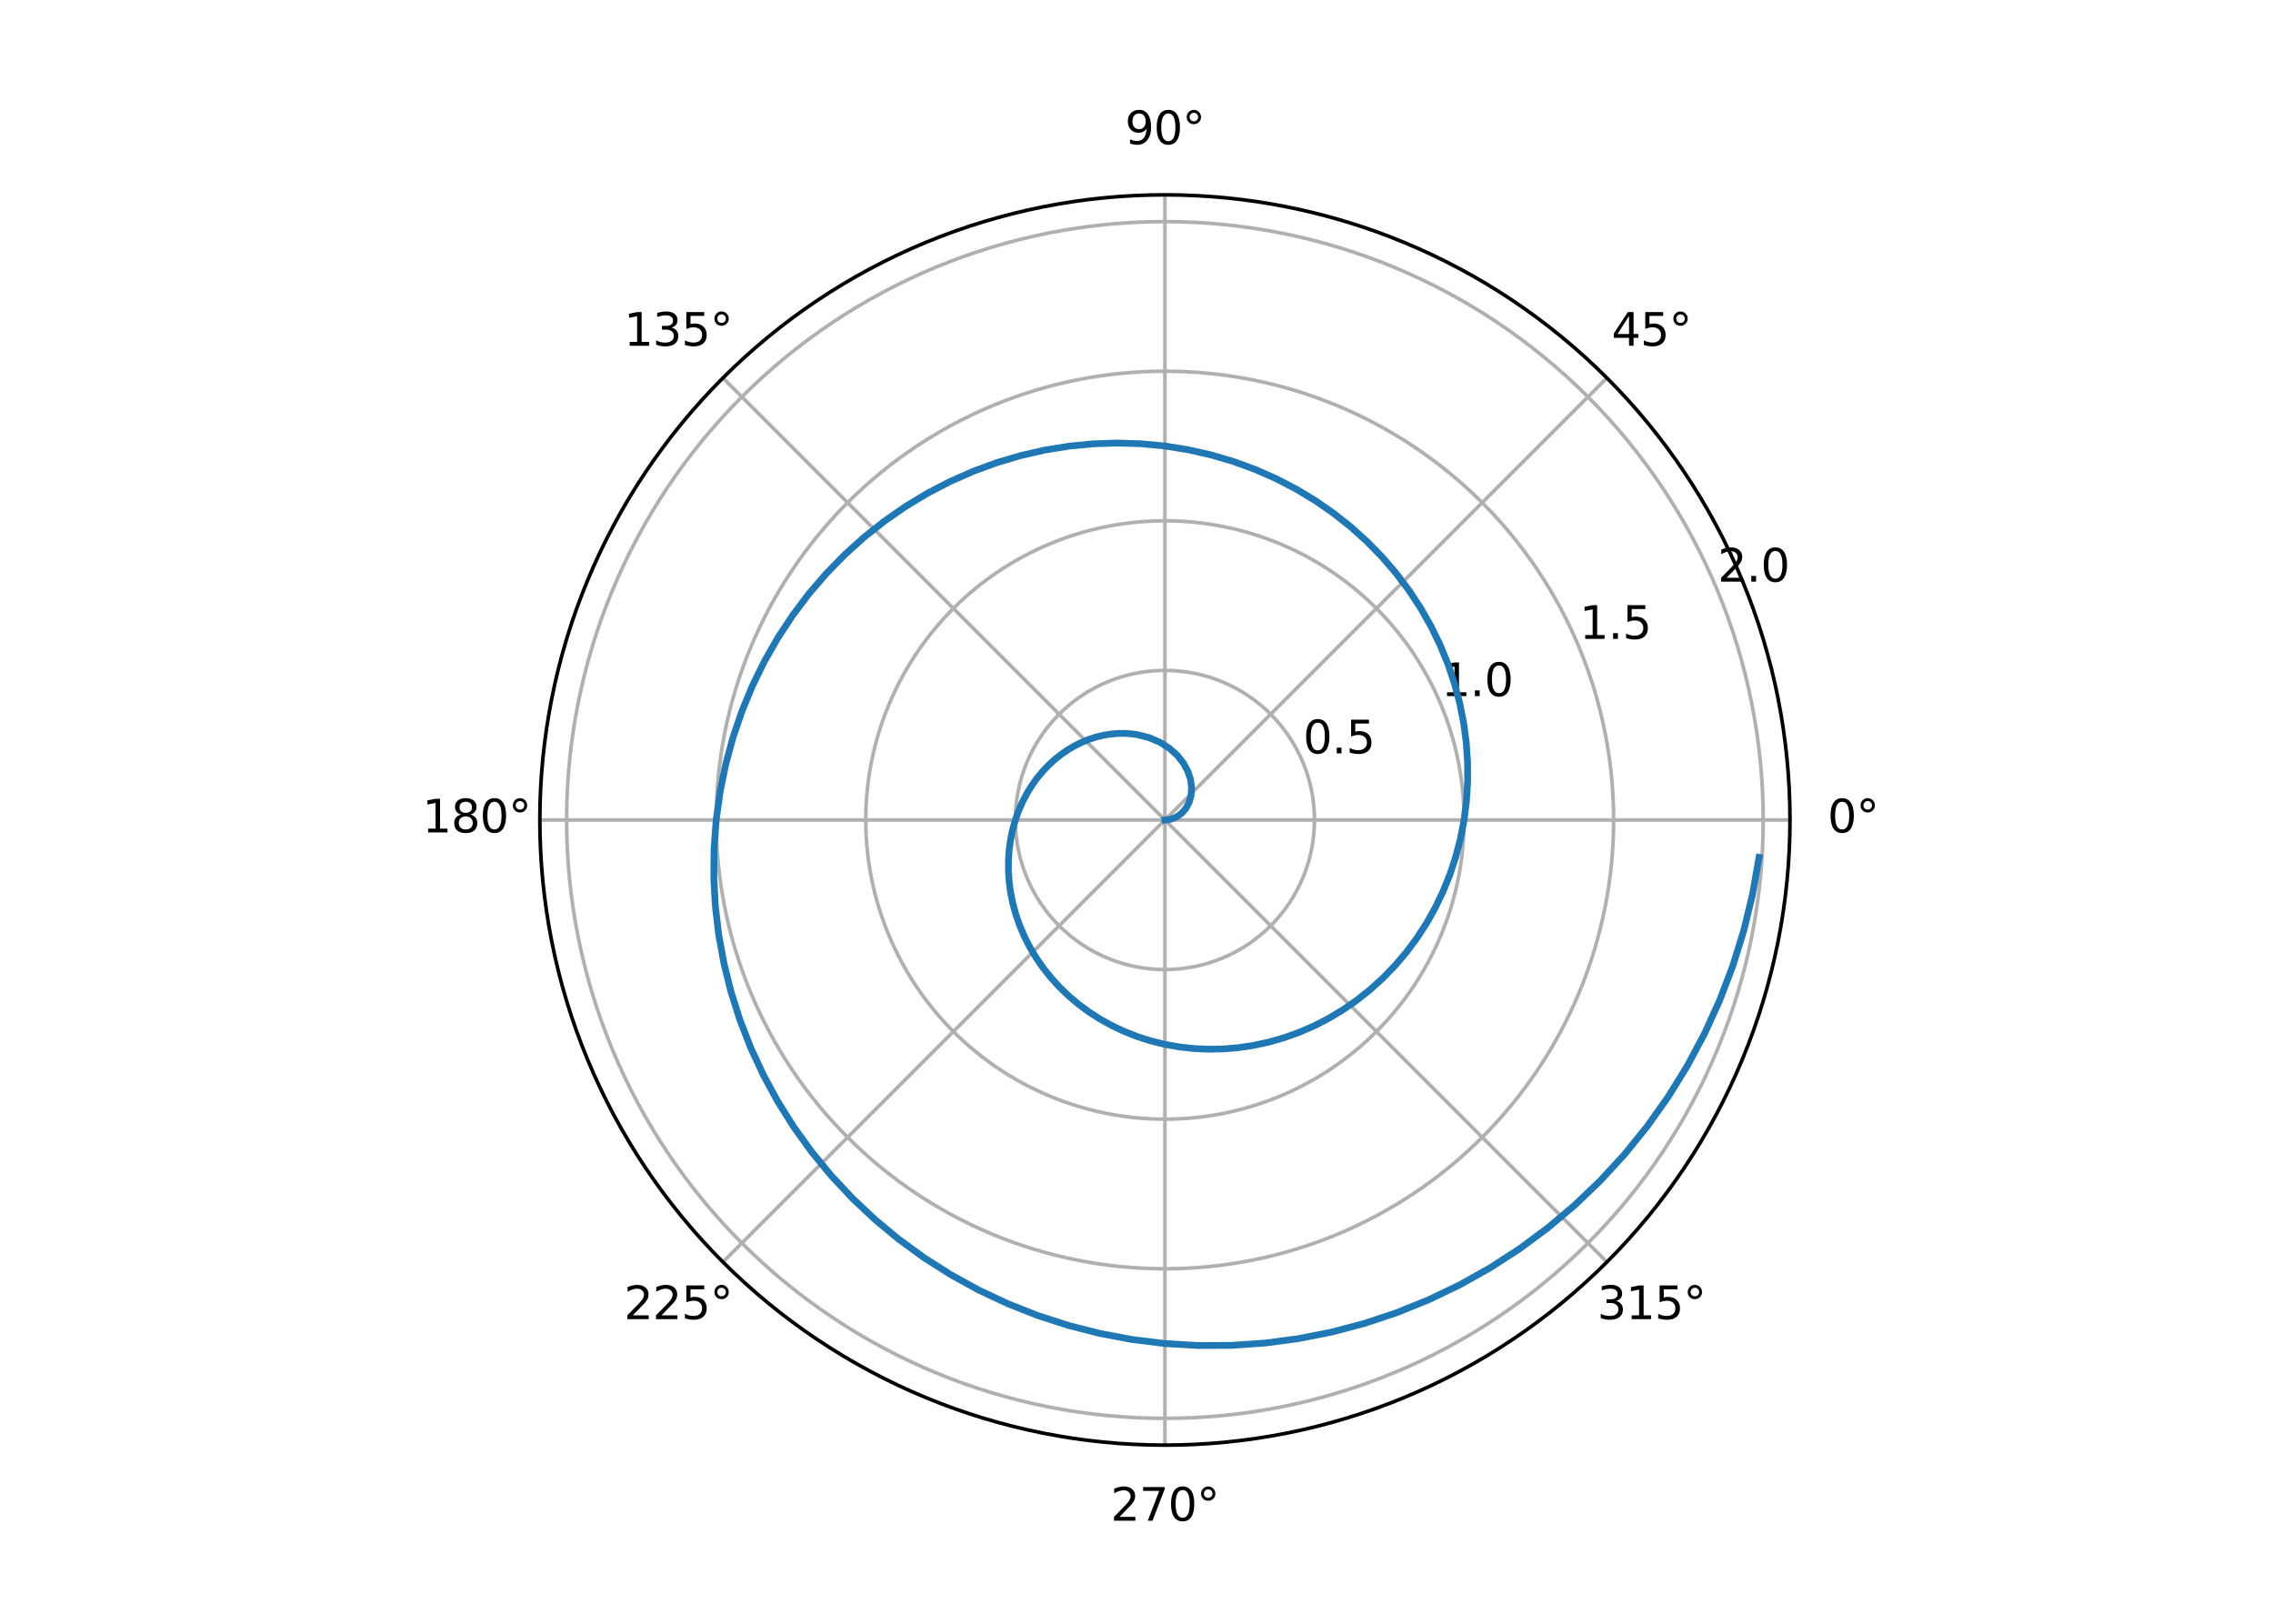 <?xml version="1.0" encoding="utf-8" standalone="no"?>
<!DOCTYPE svg PUBLIC "-//W3C//DTD SVG 1.1//EN"
  "http://www.w3.org/Graphics/SVG/1.1/DTD/svg11.dtd">
<svg xmlns:xlink="http://www.w3.org/1999/xlink" width="504pt" height="360pt" viewBox="0 0 504 360" xmlns="http://www.w3.org/2000/svg" version="1.1">
 <defs>
  <style type="text/css">*{stroke-linejoin: round; stroke-linecap: butt}</style>
 </defs>
 <g id="figure_1">
  <g id="patch_1">
   <path d="M 0 360 
L 504 360 
L 504 0 
L 0 0 
z
" style="fill: #ffffff"/>
  </g>
  <g id="axes_1">
   <g id="patch_2">
    <path d="M 396.9 181.8 
C 396.9 163.599 393.315 145.575 386.35 128.76 
C 379.385 111.945 369.175 96.665 356.305 83.795 
C 343.435 70.925 328.155 60.715 311.34 53.75 
C 294.525 46.785 276.501 43.2 258.3 43.2 
C 240.099 43.2 222.075 46.785 205.26 53.75 
C 188.445 60.715 173.165 70.925 160.295 83.795 
C 147.425 96.665 137.215 111.945 130.25 128.76 
C 123.285 145.575 119.7 163.599 119.7 181.8 
C 119.7 200.001 123.285 218.025 130.25 234.84 
C 137.215 251.655 147.425 266.935 160.295 279.805 
C 173.165 292.675 188.445 302.885 205.26 309.85 
C 222.075 316.815 240.099 320.4 258.3 320.4 
C 276.501 320.4 294.525 316.815 311.34 309.85 
C 328.155 302.885 343.435 292.675 356.305 279.805 
C 369.175 266.935 379.385 251.655 386.35 234.84 
C 393.315 218.025 396.9 200.001 396.9 181.8 
M 258.3 181.8 
C 258.3 181.8 258.3 181.8 258.3 181.8 
C 258.3 181.8 258.3 181.8 258.3 181.8 
C 258.3 181.8 258.3 181.8 258.3 181.8 
C 258.3 181.8 258.3 181.8 258.3 181.8 
C 258.3 181.8 258.3 181.8 258.3 181.8 
C 258.3 181.8 258.3 181.8 258.3 181.8 
C 258.3 181.8 258.3 181.8 258.3 181.8 
C 258.3 181.8 258.3 181.8 258.3 181.8 
C 258.3 181.8 258.3 181.8 258.3 181.8 
C 258.3 181.8 258.3 181.8 258.3 181.8 
C 258.3 181.8 258.3 181.8 258.3 181.8 
C 258.3 181.8 258.3 181.8 258.3 181.8 
C 258.3 181.8 258.3 181.8 258.3 181.8 
C 258.3 181.8 258.3 181.8 258.3 181.8 
C 258.3 181.8 258.3 181.8 258.3 181.8 
C 258.3 181.8 258.3 181.8 258.3 181.8 
z
" style="fill: #ffffff"/>
   </g>
   <g id="matplotlib.axis_1">
    <g id="xtick_1">
     <g id="line2d_1">
      <path d="M 258.3 181.8 
L 396.9 181.8 
" clip-path="url(#pc687124fe2)" style="fill: none; stroke: #b0b0b0; stroke-width: 0.8; stroke-linecap: square"/>
     </g>
     <g id="text_1">
      <!-- 0° -->
      <g transform="translate(405.219 184.559) scale(0.1 -0.1)">
       <defs>
        <path id="DejaVuSans-30" d="M 2034 4250 
Q 1547 4250 1301 3770 
Q 1056 3291 1056 2328 
Q 1056 1369 1301 889 
Q 1547 409 2034 409 
Q 2525 409 2770 889 
Q 3016 1369 3016 2328 
Q 3016 3291 2770 3770 
Q 2525 4250 2034 4250 
z
M 2034 4750 
Q 2819 4750 3233 4129 
Q 3647 3509 3647 2328 
Q 3647 1150 3233 529 
Q 2819 -91 2034 -91 
Q 1250 -91 836 529 
Q 422 1150 422 2328 
Q 422 3509 836 4129 
Q 1250 4750 2034 4750 
z
" transform="scale(0.016)"/>
        <path id="DejaVuSans-b0" d="M 1600 4347 
Q 1350 4347 1178 4173 
Q 1006 4000 1006 3750 
Q 1006 3503 1178 3333 
Q 1350 3163 1600 3163 
Q 1850 3163 2022 3333 
Q 2194 3503 2194 3750 
Q 2194 3997 2020 4172 
Q 1847 4347 1600 4347 
z
M 1600 4750 
Q 1800 4750 1984 4673 
Q 2169 4597 2303 4453 
Q 2447 4313 2519 4134 
Q 2591 3956 2591 3750 
Q 2591 3338 2302 3052 
Q 2013 2766 1594 2766 
Q 1172 2766 890 3047 
Q 609 3328 609 3750 
Q 609 4169 896 4459 
Q 1184 4750 1600 4750 
z
" transform="scale(0.016)"/>
       </defs>
       <use xlink:href="#DejaVuSans-30"/>
       <use xlink:href="#DejaVuSans-b0" transform="translate(63.623 0)"/>
      </g>
     </g>
    </g>
    <g id="xtick_2">
     <g id="line2d_2">
      <path d="M 258.3 181.8 
L 356.305 83.795 
" clip-path="url(#pc687124fe2)" style="fill: none; stroke: #b0b0b0; stroke-width: 0.8; stroke-linecap: square"/>
     </g>
     <g id="text_2">
      <!-- 45° -->
      <g transform="translate(357.342 76.655) scale(0.1 -0.1)">
       <defs>
        <path id="DejaVuSans-34" d="M 2419 4116 
L 825 1625 
L 2419 1625 
L 2419 4116 
z
M 2253 4666 
L 3047 4666 
L 3047 1625 
L 3713 1625 
L 3713 1100 
L 3047 1100 
L 3047 0 
L 2419 0 
L 2419 1100 
L 313 1100 
L 313 1709 
L 2253 4666 
z
" transform="scale(0.016)"/>
        <path id="DejaVuSans-35" d="M 691 4666 
L 3169 4666 
L 3169 4134 
L 1269 4134 
L 1269 2991 
Q 1406 3038 1543 3061 
Q 1681 3084 1819 3084 
Q 2600 3084 3056 2656 
Q 3513 2228 3513 1497 
Q 3513 744 3044 326 
Q 2575 -91 1722 -91 
Q 1428 -91 1123 -41 
Q 819 9 494 109 
L 494 744 
Q 775 591 1075 516 
Q 1375 441 1709 441 
Q 2250 441 2565 725 
Q 2881 1009 2881 1497 
Q 2881 1984 2565 2268 
Q 2250 2553 1709 2553 
Q 1456 2553 1204 2497 
Q 953 2441 691 2322 
L 691 4666 
z
" transform="scale(0.016)"/>
       </defs>
       <use xlink:href="#DejaVuSans-34"/>
       <use xlink:href="#DejaVuSans-35" transform="translate(63.623 0)"/>
       <use xlink:href="#DejaVuSans-b0" transform="translate(127.246 0)"/>
      </g>
     </g>
    </g>
    <g id="xtick_3">
     <g id="line2d_3">
      <path d="M 258.3 181.8 
L 258.3 43.2 
" clip-path="url(#pc687124fe2)" style="fill: none; stroke: #b0b0b0; stroke-width: 0.8; stroke-linecap: square"/>
     </g>
     <g id="text_3">
      <!-- 90° -->
      <g transform="translate(249.438 31.959) scale(0.1 -0.1)">
       <defs>
        <path id="DejaVuSans-39" d="M 703 97 
L 703 672 
Q 941 559 1184 500 
Q 1428 441 1663 441 
Q 2288 441 2617 861 
Q 2947 1281 2994 2138 
Q 2813 1869 2534 1725 
Q 2256 1581 1919 1581 
Q 1219 1581 811 2004 
Q 403 2428 403 3163 
Q 403 3881 828 4315 
Q 1253 4750 1959 4750 
Q 2769 4750 3195 4129 
Q 3622 3509 3622 2328 
Q 3622 1225 3098 567 
Q 2575 -91 1691 -91 
Q 1453 -91 1209 -44 
Q 966 3 703 97 
z
M 1959 2075 
Q 2384 2075 2632 2365 
Q 2881 2656 2881 3163 
Q 2881 3666 2632 3958 
Q 2384 4250 1959 4250 
Q 1534 4250 1286 3958 
Q 1038 3666 1038 3163 
Q 1038 2656 1286 2365 
Q 1534 2075 1959 2075 
z
" transform="scale(0.016)"/>
       </defs>
       <use xlink:href="#DejaVuSans-39"/>
       <use xlink:href="#DejaVuSans-30" transform="translate(63.623 0)"/>
       <use xlink:href="#DejaVuSans-b0" transform="translate(127.246 0)"/>
      </g>
     </g>
    </g>
    <g id="xtick_4">
     <g id="line2d_4">
      <path d="M 258.3 181.8 
L 160.295 83.795 
" clip-path="url(#pc687124fe2)" style="fill: none; stroke: #b0b0b0; stroke-width: 0.8; stroke-linecap: square"/>
     </g>
     <g id="text_4">
      <!-- 135° -->
      <g transform="translate(138.352 76.655) scale(0.1 -0.1)">
       <defs>
        <path id="DejaVuSans-31" d="M 794 531 
L 1825 531 
L 1825 4091 
L 703 3866 
L 703 4441 
L 1819 4666 
L 2450 4666 
L 2450 531 
L 3481 531 
L 3481 0 
L 794 0 
L 794 531 
z
" transform="scale(0.016)"/>
        <path id="DejaVuSans-33" d="M 2597 2516 
Q 3050 2419 3304 2112 
Q 3559 1806 3559 1356 
Q 3559 666 3084 287 
Q 2609 -91 1734 -91 
Q 1441 -91 1130 -33 
Q 819 25 488 141 
L 488 750 
Q 750 597 1062 519 
Q 1375 441 1716 441 
Q 2309 441 2620 675 
Q 2931 909 2931 1356 
Q 2931 1769 2642 2001 
Q 2353 2234 1838 2234 
L 1294 2234 
L 1294 2753 
L 1863 2753 
Q 2328 2753 2575 2939 
Q 2822 3125 2822 3475 
Q 2822 3834 2567 4026 
Q 2313 4219 1838 4219 
Q 1578 4219 1281 4162 
Q 984 4106 628 3988 
L 628 4550 
Q 988 4650 1302 4700 
Q 1616 4750 1894 4750 
Q 2613 4750 3031 4423 
Q 3450 4097 3450 3541 
Q 3450 3153 3228 2886 
Q 3006 2619 2597 2516 
z
" transform="scale(0.016)"/>
       </defs>
       <use xlink:href="#DejaVuSans-31"/>
       <use xlink:href="#DejaVuSans-33" transform="translate(63.623 0)"/>
       <use xlink:href="#DejaVuSans-35" transform="translate(127.246 0)"/>
       <use xlink:href="#DejaVuSans-b0" transform="translate(190.869 0)"/>
      </g>
     </g>
    </g>
    <g id="xtick_5">
     <g id="line2d_5">
      <path d="M 258.3 181.8 
L 119.7 181.8 
" clip-path="url(#pc687124fe2)" style="fill: none; stroke: #b0b0b0; stroke-width: 0.8; stroke-linecap: square"/>
     </g>
     <g id="text_5">
      <!-- 180° -->
      <g transform="translate(93.656 184.559) scale(0.1 -0.1)">
       <defs>
        <path id="DejaVuSans-38" d="M 2034 2216 
Q 1584 2216 1326 1975 
Q 1069 1734 1069 1313 
Q 1069 891 1326 650 
Q 1584 409 2034 409 
Q 2484 409 2743 651 
Q 3003 894 3003 1313 
Q 3003 1734 2745 1975 
Q 2488 2216 2034 2216 
z
M 1403 2484 
Q 997 2584 770 2862 
Q 544 3141 544 3541 
Q 544 4100 942 4425 
Q 1341 4750 2034 4750 
Q 2731 4750 3128 4425 
Q 3525 4100 3525 3541 
Q 3525 3141 3298 2862 
Q 3072 2584 2669 2484 
Q 3125 2378 3379 2068 
Q 3634 1759 3634 1313 
Q 3634 634 3220 271 
Q 2806 -91 2034 -91 
Q 1263 -91 848 271 
Q 434 634 434 1313 
Q 434 1759 690 2068 
Q 947 2378 1403 2484 
z
M 1172 3481 
Q 1172 3119 1398 2916 
Q 1625 2713 2034 2713 
Q 2441 2713 2670 2916 
Q 2900 3119 2900 3481 
Q 2900 3844 2670 4047 
Q 2441 4250 2034 4250 
Q 1625 4250 1398 4047 
Q 1172 3844 1172 3481 
z
" transform="scale(0.016)"/>
       </defs>
       <use xlink:href="#DejaVuSans-31"/>
       <use xlink:href="#DejaVuSans-38" transform="translate(63.623 0)"/>
       <use xlink:href="#DejaVuSans-30" transform="translate(127.246 0)"/>
       <use xlink:href="#DejaVuSans-b0" transform="translate(190.869 0)"/>
      </g>
     </g>
    </g>
    <g id="xtick_6">
     <g id="line2d_6">
      <path d="M 258.3 181.8 
L 160.295 279.805 
" clip-path="url(#pc687124fe2)" style="fill: none; stroke: #b0b0b0; stroke-width: 0.8; stroke-linecap: square"/>
     </g>
     <g id="text_6">
      <!-- 225° -->
      <g transform="translate(138.352 292.464) scale(0.1 -0.1)">
       <defs>
        <path id="DejaVuSans-32" d="M 1228 531 
L 3431 531 
L 3431 0 
L 469 0 
L 469 531 
Q 828 903 1448 1529 
Q 2069 2156 2228 2338 
Q 2531 2678 2651 2914 
Q 2772 3150 2772 3378 
Q 2772 3750 2511 3984 
Q 2250 4219 1831 4219 
Q 1534 4219 1204 4116 
Q 875 4013 500 3803 
L 500 4441 
Q 881 4594 1212 4672 
Q 1544 4750 1819 4750 
Q 2544 4750 2975 4387 
Q 3406 4025 3406 3419 
Q 3406 3131 3298 2873 
Q 3191 2616 2906 2266 
Q 2828 2175 2409 1742 
Q 1991 1309 1228 531 
z
" transform="scale(0.016)"/>
       </defs>
       <use xlink:href="#DejaVuSans-32"/>
       <use xlink:href="#DejaVuSans-32" transform="translate(63.623 0)"/>
       <use xlink:href="#DejaVuSans-35" transform="translate(127.246 0)"/>
       <use xlink:href="#DejaVuSans-b0" transform="translate(190.869 0)"/>
      </g>
     </g>
    </g>
    <g id="xtick_7">
     <g id="line2d_7">
      <path d="M 258.3 181.8 
L 258.3 320.4 
" clip-path="url(#pc687124fe2)" style="fill: none; stroke: #b0b0b0; stroke-width: 0.8; stroke-linecap: square"/>
     </g>
     <g id="text_7">
      <!-- 270° -->
      <g transform="translate(246.256 337.159) scale(0.1 -0.1)">
       <defs>
        <path id="DejaVuSans-37" d="M 525 4666 
L 3525 4666 
L 3525 4397 
L 1831 0 
L 1172 0 
L 2766 4134 
L 525 4134 
L 525 4666 
z
" transform="scale(0.016)"/>
       </defs>
       <use xlink:href="#DejaVuSans-32"/>
       <use xlink:href="#DejaVuSans-37" transform="translate(63.623 0)"/>
       <use xlink:href="#DejaVuSans-30" transform="translate(127.246 0)"/>
       <use xlink:href="#DejaVuSans-b0" transform="translate(190.869 0)"/>
      </g>
     </g>
    </g>
    <g id="xtick_8">
     <g id="line2d_8">
      <path d="M 258.3 181.8 
L 356.305 279.805 
" clip-path="url(#pc687124fe2)" style="fill: none; stroke: #b0b0b0; stroke-width: 0.8; stroke-linecap: square"/>
     </g>
     <g id="text_8">
      <!-- 315° -->
      <g transform="translate(354.161 292.464) scale(0.1 -0.1)">
       <use xlink:href="#DejaVuSans-33"/>
       <use xlink:href="#DejaVuSans-31" transform="translate(63.623 0)"/>
       <use xlink:href="#DejaVuSans-35" transform="translate(127.246 0)"/>
       <use xlink:href="#DejaVuSans-b0" transform="translate(190.869 0)"/>
      </g>
     </g>
    </g>
   </g>
   <g id="matplotlib.axis_2">
    <g id="ytick_1">
     <g id="line2d_9">
      <path d="M 291.466 181.8 
C 291.466 177.445 290.608 173.132 288.941 169.108 
C 287.275 165.084 284.831 161.428 281.752 158.348 
C 278.672 155.269 275.016 152.825 270.992 151.159 
C 266.968 149.492 262.655 148.634 258.3 148.634 
C 253.945 148.634 249.632 149.492 245.608 151.159 
C 241.584 152.825 237.928 155.269 234.848 158.348 
C 231.769 161.428 229.325 165.084 227.659 169.108 
C 225.992 173.132 225.134 177.445 225.134 181.8 
C 225.134 186.155 225.992 190.468 227.659 194.492 
C 229.325 198.516 231.769 202.172 234.848 205.252 
C 237.928 208.331 241.584 210.775 245.608 212.441 
C 249.632 214.108 253.945 214.966 258.3 214.966 
C 262.655 214.966 266.968 214.108 270.992 212.441 
C 275.016 210.775 278.672 208.331 281.752 205.252 
C 284.831 202.172 287.275 198.516 288.941 194.492 
C 290.608 190.468 291.466 186.155 291.466 181.8 
" clip-path="url(#pc687124fe2)" style="fill: none; stroke: #b0b0b0; stroke-width: 0.8; stroke-linecap: square"/>
     </g>
     <g id="text_9">
      <!-- 0.5 -->
      <g transform="translate(288.941 167.028) scale(0.1 -0.1)">
       <defs>
        <path id="DejaVuSans-2e" d="M 684 794 
L 1344 794 
L 1344 0 
L 684 0 
L 684 794 
z
" transform="scale(0.016)"/>
       </defs>
       <use xlink:href="#DejaVuSans-30"/>
       <use xlink:href="#DejaVuSans-2e" transform="translate(63.623 0)"/>
       <use xlink:href="#DejaVuSans-35" transform="translate(95.41 0)"/>
      </g>
     </g>
    </g>
    <g id="ytick_2">
     <g id="line2d_10">
      <path d="M 324.632 181.8 
C 324.632 173.089 322.916 164.464 319.582 156.416 
C 316.249 148.368 311.363 141.056 305.204 134.896 
C 299.044 128.737 291.732 123.851 283.684 120.518 
C 275.636 117.184 267.011 115.468 258.3 115.468 
C 249.589 115.468 240.964 117.184 232.916 120.518 
C 224.868 123.851 217.556 128.737 211.396 134.896 
C 205.237 141.056 200.351 148.368 197.018 156.416 
C 193.684 164.464 191.968 173.089 191.968 181.8 
C 191.968 190.511 193.684 199.136 197.018 207.184 
C 200.351 215.232 205.237 222.544 211.396 228.704 
C 217.556 234.863 224.868 239.749 232.916 243.082 
C 240.964 246.416 249.589 248.132 258.3 248.132 
C 267.011 248.132 275.636 246.416 283.684 243.082 
C 291.732 239.749 299.044 234.863 305.204 228.704 
C 311.363 222.544 316.249 215.232 319.582 207.184 
C 322.916 199.136 324.632 190.511 324.632 181.8 
" clip-path="url(#pc687124fe2)" style="fill: none; stroke: #b0b0b0; stroke-width: 0.8; stroke-linecap: square"/>
     </g>
     <g id="text_10">
      <!-- 1.0 -->
      <g transform="translate(319.582 154.336) scale(0.1 -0.1)">
       <use xlink:href="#DejaVuSans-31"/>
       <use xlink:href="#DejaVuSans-2e" transform="translate(63.623 0)"/>
       <use xlink:href="#DejaVuSans-30" transform="translate(95.41 0)"/>
      </g>
     </g>
    </g>
    <g id="ytick_3">
     <g id="line2d_11">
      <path d="M 357.797 181.8 
C 357.797 168.734 355.224 155.795 350.224 143.724 
C 345.224 131.653 337.894 120.684 328.655 111.445 
C 319.416 102.206 308.447 94.876 296.376 89.876 
C 284.305 84.876 271.366 82.303 258.3 82.303 
C 245.234 82.303 232.295 84.876 220.224 89.876 
C 208.153 94.876 197.184 102.206 187.945 111.445 
C 178.706 120.684 171.376 131.653 166.376 143.724 
C 161.376 155.795 158.803 168.734 158.803 181.8 
C 158.803 194.866 161.376 207.805 166.376 219.876 
C 171.376 231.947 178.706 242.916 187.945 252.155 
C 197.184 261.394 208.153 268.724 220.224 273.724 
C 232.295 278.724 245.234 281.297 258.3 281.297 
C 271.366 281.297 284.305 278.724 296.376 273.724 
C 308.447 268.724 319.416 261.394 328.655 252.155 
C 337.894 242.916 345.224 231.947 350.224 219.876 
C 355.224 207.805 357.797 194.866 357.797 181.8 
" clip-path="url(#pc687124fe2)" style="fill: none; stroke: #b0b0b0; stroke-width: 0.8; stroke-linecap: square"/>
     </g>
     <g id="text_11">
      <!-- 1.5 -->
      <g transform="translate(350.224 141.644) scale(0.1 -0.1)">
       <use xlink:href="#DejaVuSans-31"/>
       <use xlink:href="#DejaVuSans-2e" transform="translate(63.623 0)"/>
       <use xlink:href="#DejaVuSans-35" transform="translate(95.41 0)"/>
      </g>
     </g>
    </g>
    <g id="ytick_4">
     <g id="line2d_12">
      <path d="M 390.963 181.8 
C 390.963 164.379 387.532 147.127 380.865 131.032 
C 374.198 114.937 364.426 100.312 352.107 87.993 
C 339.788 75.674 325.163 65.902 309.068 59.235 
C 292.973 52.568 275.721 49.137 258.3 49.137 
C 240.879 49.137 223.627 52.568 207.532 59.235 
C 191.437 65.902 176.812 75.674 164.493 87.993 
C 152.174 100.312 142.402 114.937 135.735 131.032 
C 129.068 147.127 125.637 164.379 125.637 181.8 
C 125.637 199.221 129.068 216.473 135.735 232.568 
C 142.402 248.663 152.174 263.288 164.493 275.607 
C 176.812 287.926 191.437 297.698 207.532 304.365 
C 223.627 311.032 240.879 314.463 258.3 314.463 
C 275.721 314.463 292.973 311.032 309.068 304.365 
C 325.163 297.698 339.788 287.926 352.107 275.607 
C 364.426 263.288 374.198 248.663 380.865 232.568 
C 387.532 216.473 390.963 199.221 390.963 181.8 
" clip-path="url(#pc687124fe2)" style="fill: none; stroke: #b0b0b0; stroke-width: 0.8; stroke-linecap: square"/>
     </g>
     <g id="text_12">
      <!-- 2.0 -->
      <g transform="translate(380.865 128.952) scale(0.1 -0.1)">
       <use xlink:href="#DejaVuSans-32"/>
       <use xlink:href="#DejaVuSans-2e" transform="translate(63.623 0)"/>
       <use xlink:href="#DejaVuSans-30" transform="translate(95.41 0)"/>
      </g>
     </g>
    </g>
   </g>
   <g id="line2d_13">
    <path d="M 258.3 181.8 
L 259.616 181.634 
L 260.87 181.14 
L 262 180.335 
L 262.95 179.244 
L 263.666 177.901 
L 264.102 176.351 
L 264.219 174.645 
L 263.987 172.839 
L 263.384 170.997 
L 262.4 169.183 
L 261.034 167.466 
L 259.3 165.912 
L 257.217 164.588 
L 254.82 163.556 
L 252.151 162.874 
L 250.73 162.681 
L 249.262 162.594 
L 247.755 162.618 
L 246.216 162.758 
L 244.654 163.018 
L 243.079 163.401 
L 241.499 163.909 
L 239.926 164.545 
L 238.367 165.31 
L 236.835 166.204 
L 235.338 167.228 
L 233.887 168.379 
L 232.492 169.656 
L 231.164 171.056 
L 229.912 172.576 
L 228.746 174.212 
L 227.676 175.958 
L 226.712 177.809 
L 225.862 179.759 
L 225.134 181.8 
L 224.538 183.924 
L 224.08 186.123 
L 223.767 188.388 
L 223.606 190.708 
L 223.603 193.074 
L 223.763 195.474 
L 224.089 197.898 
L 224.586 200.334 
L 225.257 202.77 
L 226.102 205.193 
L 227.123 207.592 
L 228.321 209.952 
L 229.693 212.263 
L 231.24 214.51 
L 232.957 216.681 
L 234.842 218.764 
L 236.89 220.745 
L 239.095 222.613 
L 241.451 224.355 
L 243.952 225.96 
L 246.588 227.416 
L 249.351 228.713 
L 252.231 229.84 
L 255.218 230.789 
L 258.3 231.549 
L 261.465 232.113 
L 264.701 232.473 
L 267.995 232.622 
L 271.332 232.556 
L 274.698 232.268 
L 278.079 231.756 
L 281.459 231.015 
L 284.823 230.045 
L 288.156 228.845 
L 291.44 227.414 
L 294.662 225.754 
L 297.804 223.868 
L 300.851 221.758 
L 303.787 219.43 
L 306.597 216.89 
L 309.265 214.143 
L 311.777 211.199 
L 314.117 208.066 
L 316.273 204.753 
L 318.231 201.273 
L 319.978 197.636 
L 321.502 193.856 
L 322.792 189.947 
L 323.839 185.923 
L 324.632 181.8 
L 325.163 177.593 
L 325.425 173.32 
L 325.411 168.998 
L 325.118 164.644 
L 324.539 160.278 
L 323.674 155.917 
L 322.52 151.58 
L 321.077 147.288 
L 319.346 143.059 
L 317.33 138.912 
L 315.031 134.868 
L 312.456 130.944 
L 309.61 127.16 
L 306.501 123.535 
L 303.137 120.087 
L 299.529 116.833 
L 295.688 113.792 
L 291.626 110.978 
L 287.358 108.408 
L 282.897 106.098 
L 278.26 104.06 
L 273.464 102.309 
L 268.526 100.855 
L 263.465 99.711 
L 258.3 98.885 
L 253.052 98.387 
L 247.742 98.223 
L 242.39 98.399 
L 237.02 98.92 
L 231.653 99.789 
L 226.312 101.008 
L 221.02 102.575 
L 215.799 104.491 
L 210.673 106.752 
L 205.665 109.354 
L 200.797 112.291 
L 196.092 115.555 
L 191.572 119.138 
L 187.258 123.029 
L 183.171 127.216 
L 179.332 131.685 
L 175.76 136.423 
L 172.473 141.413 
L 169.49 146.638 
L 166.827 152.078 
L 164.498 157.716 
L 162.52 163.529 
L 160.903 169.496 
L 159.661 175.594 
L 158.803 181.8 
L 158.337 188.089 
L 158.271 194.437 
L 158.61 200.817 
L 159.358 207.204 
L 160.518 213.571 
L 162.089 219.893 
L 164.071 226.141 
L 166.46 232.29 
L 169.251 238.312 
L 172.438 244.182 
L 176.014 249.873 
L 179.967 255.36 
L 184.286 260.617 
L 188.959 265.619 
L 193.969 270.345 
L 199.3 274.769 
L 204.934 278.872 
L 210.852 282.631 
L 217.033 286.028 
L 223.454 289.045 
L 230.092 291.664 
L 236.922 293.87 
L 243.918 295.649 
L 251.053 296.989 
L 258.3 297.88 
L 265.63 298.313 
L 273.015 298.281 
L 280.424 297.779 
L 287.828 296.803 
L 295.196 295.353 
L 302.497 293.429 
L 309.702 291.034 
L 316.779 288.172 
L 323.698 284.85 
L 330.429 281.077 
L 336.943 276.864 
L 343.211 272.221 
L 349.205 267.165 
L 354.897 261.712 
L 360.261 255.879 
L 365.271 249.686 
L 369.904 243.155 
L 374.136 236.308 
L 377.947 229.172 
L 381.316 221.77 
L 384.226 214.132 
L 386.659 206.286 
L 388.601 198.261 
L 390.04 190.088 
L 390.04 190.088 
" clip-path="url(#pc687124fe2)" style="fill: none; stroke: #1f77b4; stroke-width: 1.5; stroke-linecap: square"/>
   </g>
   <g id="patch_3">
    <path d="M 396.9 181.8 
C 396.9 163.599 393.315 145.575 386.35 128.76 
C 379.385 111.945 369.175 96.665 356.305 83.795 
C 343.435 70.925 328.155 60.715 311.34 53.75 
C 294.525 46.785 276.501 43.2 258.3 43.2 
C 240.099 43.2 222.075 46.785 205.26 53.75 
C 188.445 60.715 173.165 70.925 160.295 83.795 
C 147.425 96.665 137.215 111.945 130.25 128.76 
C 123.285 145.575 119.7 163.599 119.7 181.8 
C 119.7 200.001 123.285 218.025 130.25 234.84 
C 137.215 251.655 147.425 266.935 160.295 279.805 
C 173.165 292.675 188.445 302.885 205.26 309.85 
C 222.075 316.815 240.099 320.4 258.3 320.4 
C 276.501 320.4 294.525 316.815 311.34 309.85 
C 328.155 302.885 343.435 292.675 356.305 279.805 
C 369.175 266.935 379.385 251.655 386.35 234.84 
C 393.315 218.025 396.9 200.001 396.9 181.8 
" style="fill: none; stroke: #000000; stroke-width: 0.8; stroke-linejoin: miter; stroke-linecap: square"/>
   </g>
  </g>
 </g>
 <defs>
  <clipPath id="pc687124fe2">
   <path d="M 396.9 181.8 
C 396.9 163.599 393.315 145.575 386.35 128.76 
C 379.385 111.945 369.175 96.665 356.305 83.795 
C 343.435 70.925 328.155 60.715 311.34 53.75 
C 294.525 46.785 276.501 43.2 258.3 43.2 
C 240.099 43.2 222.075 46.785 205.26 53.75 
C 188.445 60.715 173.165 70.925 160.295 83.795 
C 147.425 96.665 137.215 111.945 130.25 128.76 
C 123.285 145.575 119.7 163.599 119.7 181.8 
C 119.7 200.001 123.285 218.025 130.25 234.84 
C 137.215 251.655 147.425 266.935 160.295 279.805 
C 173.165 292.675 188.445 302.885 205.26 309.85 
C 222.075 316.815 240.099 320.4 258.3 320.4 
C 276.501 320.4 294.525 316.815 311.34 309.85 
C 328.155 302.885 343.435 292.675 356.305 279.805 
C 369.175 266.935 379.385 251.655 386.35 234.84 
C 393.315 218.025 396.9 200.001 396.9 181.8 
M 258.3 181.8 
C 258.3 181.8 258.3 181.8 258.3 181.8 
C 258.3 181.8 258.3 181.8 258.3 181.8 
C 258.3 181.8 258.3 181.8 258.3 181.8 
C 258.3 181.8 258.3 181.8 258.3 181.8 
C 258.3 181.8 258.3 181.8 258.3 181.8 
C 258.3 181.8 258.3 181.8 258.3 181.8 
C 258.3 181.8 258.3 181.8 258.3 181.8 
C 258.3 181.8 258.3 181.8 258.3 181.8 
C 258.3 181.8 258.3 181.8 258.3 181.8 
C 258.3 181.8 258.3 181.8 258.3 181.8 
C 258.3 181.8 258.3 181.8 258.3 181.8 
C 258.3 181.8 258.3 181.8 258.3 181.8 
C 258.3 181.8 258.3 181.8 258.3 181.8 
C 258.3 181.8 258.3 181.8 258.3 181.8 
C 258.3 181.8 258.3 181.8 258.3 181.8 
C 258.3 181.8 258.3 181.8 258.3 181.8 
z
"/>
  </clipPath>
 </defs>
</svg>
